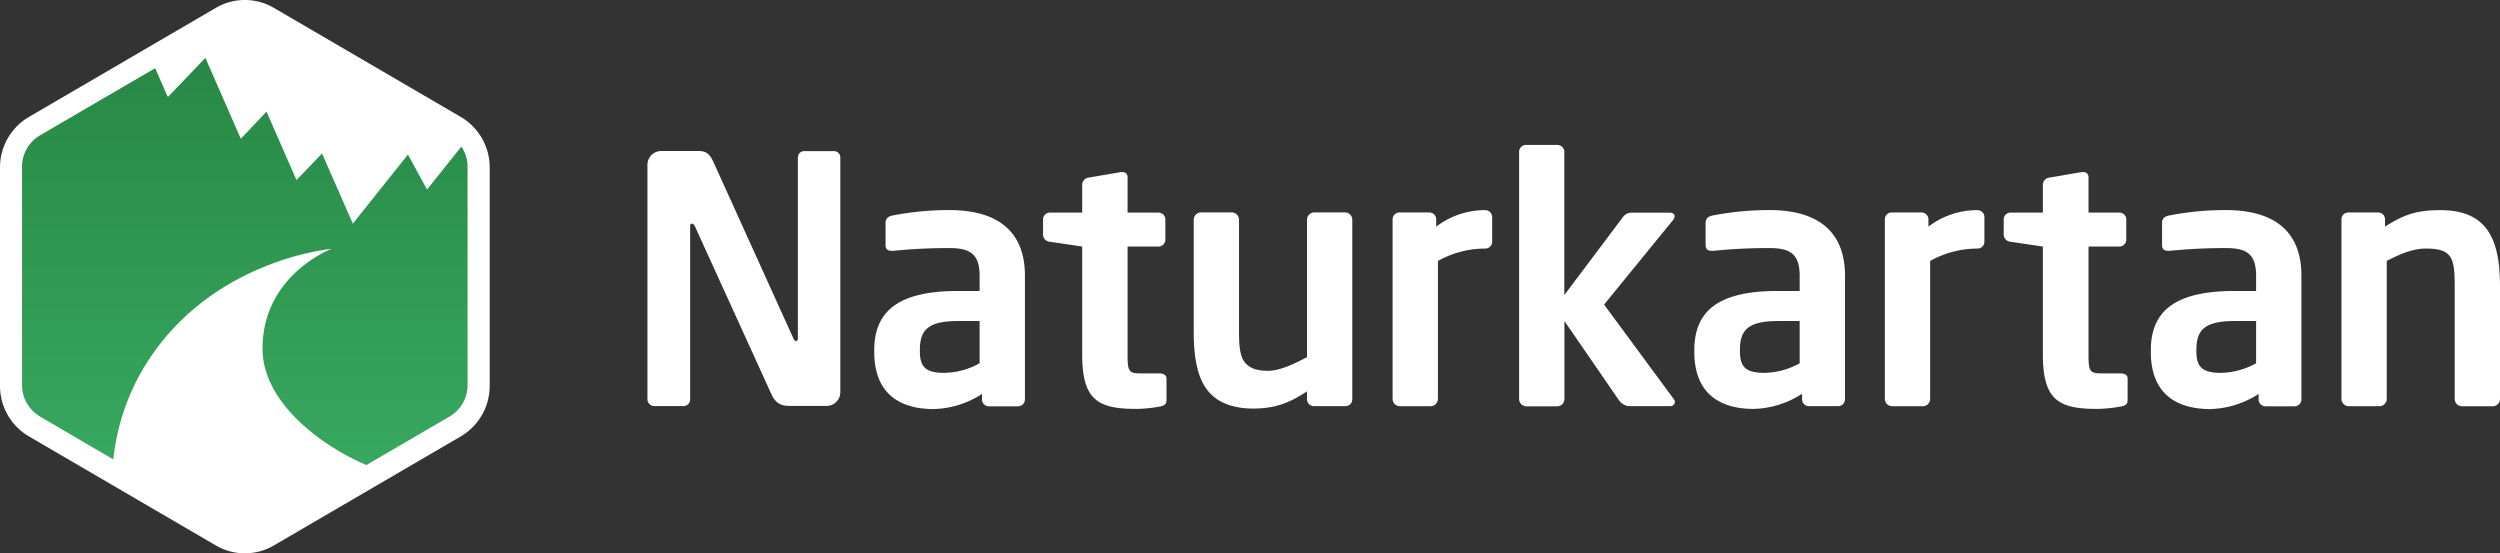 <svg xmlns="http://www.w3.org/2000/svg" xmlns:xlink="http://www.w3.org/1999/xlink" viewBox="0 0 680.22 150.53">
  <rect x="0" y="0" width="680.22" height="150.53" fill="#333333" stroke="none"/>
  <defs>
    <style>
      .a{fill:#fff;}
      .b{fill:url(#a);}
    </style>

    <linearGradient id="a" x1="66.62" y1="126.53" x2="66.62" y2="15.78" gradientUnits="userSpaceOnUse">
      <stop offset="0" stop-color="#38a85f"/>
      <stop offset="1" stop-color="#278844"/>
    </linearGradient>
  </defs>

  <title>Powered by Naturkartan</title>

  <path class="a" d="M228.64,106.77V42.89a1.71,1.71,0,0,0-1.77-1.77h-8a1.72,1.72,0,0,0-1.78,1.77V92c0,.56-.28.84-.46.84s-.56-.28-.75-.75l-21.76-48c-1.12-2.43-2.15-3-4.11-3H179.89a3.75,3.75,0,0,0-3.73,3.74v63.78a1.87,1.87,0,0,0,1.87,1.87H186a1.8,1.8,0,0,0,1.78-1.87v-47c0-.56.19-.75.47-.75s.56.19.84.75l20.73,45.48c1.49,3.36,3.45,3.36,5.7,3.36h9.43A3.75,3.75,0,0,0,228.64,106.77Z"/>
  <path class="a" d="M278.87,108.64V75c0-11.95-7.29-17.84-20.55-17.84a80.38,80.38,0,0,0-15.6,1.5c-1.21.28-1.77.93-1.77,2v6c0,1.3.75,1.58,1.68,1.58h.47a148.7,148.7,0,0,1,15.22-.74c5.51,0,8.22,1.49,8.22,7.56v4.11h-5.88c-16.25,0-22.79,5.51-22.79,16.16v.37c0,12.61,8.4,15.6,16.16,15.6a25.32,25.32,0,0,0,13.16-4.11v1.49a1.87,1.87,0,0,0,1.87,1.87H277A1.87,1.87,0,0,0,278.87,108.64Zm-12.33-9.8a20.49,20.49,0,0,1-9.53,2.61c-4.67,0-6.72-1.21-6.72-5.79v-.37c0-5.23,1.87-7.94,10.37-7.94h5.88Z"/>
  <path class="a" d="M317.39,108.92V103c0-.93-.75-1.4-2-1.4h-4.95c-3.36,0-3.64-.56-3.64-5.23V67.08h8.41a1.88,1.88,0,0,0,1.87-1.86V59.7a1.88,1.88,0,0,0-1.87-1.86h-8.41V48.22a1.34,1.34,0,0,0-1.49-1.4H305l-8.68,1.49a2,2,0,0,0-1.87,1.87v7.66h-8.78a1.87,1.87,0,0,0-1.87,1.86v4.21a2,2,0,0,0,1.87,1.87l8.78,1.3V96.41c0,12.51,4.3,14.85,14.85,14.85a37.85,37.85,0,0,0,6.35-.66C316.83,110.42,317.39,109.86,317.39,108.92Z"/>
  <path class="a" d="M367.94,108.64V59.8a2,2,0,0,0-1.86-2h-8.6a2,2,0,0,0-1.86,2V97.16c-2.62,1.4-7.1,3.73-10.56,3.73-2.89,0-4.48-.56-5.79-1.68-1.77-1.59-2.15-4.3-2.15-9V59.8a2,2,0,0,0-1.86-2h-8.6a2,2,0,0,0-1.86,2V90.24c0,7.76,1.21,13.55,4.67,17,2.7,2.71,6.81,3.92,11.48,3.92,6,0,9.81-1.49,14.67-4.67v2.15a1.87,1.87,0,0,0,1.86,1.87h8.6A1.87,1.87,0,0,0,367.94,108.64Z"/>
  <path class="a" d="M406,65.78V59.05a1.87,1.87,0,0,0-1.87-1.87,21.75,21.75,0,0,0-13.36,4.49v-2a1.87,1.87,0,0,0-1.86-1.86h-8.13a1.87,1.87,0,0,0-1.87,1.86v48.85a2,2,0,0,0,1.87,2h8.59a2,2,0,0,0,1.87-2V71a26.4,26.4,0,0,1,12.89-3.37A1.87,1.87,0,0,0,406,65.78Z"/>
  <path class="a" d="M455.73,109.39a1.23,1.23,0,0,0-.28-.75l-19-25.77L455.27,59.8a1.53,1.53,0,0,0,.37-.94c0-.65-.47-1-1.4-1H443.78A2.86,2.86,0,0,0,441.63,59l-16,21.29V41.31a1.87,1.87,0,0,0-1.87-1.87H415.2a1.87,1.87,0,0,0-1.87,1.87v67.24a2,2,0,0,0,1.87,2h8.59a2,2,0,0,0,1.87-2V87.35l14.66,21.29a4,4,0,0,0,2.71,1.87h11.39A1.25,1.25,0,0,0,455.73,109.39Z"/>
  <path class="a" d="M502,108.64V75c0-11.95-7.29-17.84-20.55-17.84a80.38,80.38,0,0,0-15.6,1.5c-1.21.28-1.77.93-1.77,2v6c0,1.3.75,1.58,1.68,1.58h.47a148.7,148.7,0,0,1,15.22-.74c5.51,0,8.22,1.49,8.22,7.56v4.11h-5.88C467.5,79.13,461,84.64,461,95.29v.37c0,12.61,8.4,15.6,16.16,15.6a25.32,25.32,0,0,0,13.16-4.11v1.49a1.87,1.87,0,0,0,1.87,1.87h7.94A1.87,1.87,0,0,0,502,108.64Zm-12.33-9.8a20.49,20.49,0,0,1-9.53,2.61c-4.67,0-6.72-1.21-6.72-5.79v-.37c0-5.23,1.87-7.94,10.37-7.94h5.88Z"/>
  <path class="a" d="M539.93,65.78V59.05a1.87,1.87,0,0,0-1.87-1.87,21.75,21.75,0,0,0-13.36,4.49v-2a1.87,1.87,0,0,0-1.86-1.86h-8.13a1.87,1.87,0,0,0-1.87,1.86v48.85a2,2,0,0,0,1.87,2h8.59a2,2,0,0,0,1.87-2V71a26.4,26.4,0,0,1,12.89-3.37A1.87,1.87,0,0,0,539.93,65.78Z"/>
  <path class="a" d="M578.9,108.92V103c0-.93-.74-1.4-2-1.4h-5c-3.36,0-3.64-.56-3.64-5.23V67.08h8.4a1.87,1.87,0,0,0,1.87-1.86V59.7a1.87,1.87,0,0,0-1.87-1.86h-8.4V48.22a1.34,1.34,0,0,0-1.49-1.4h-.38l-8.68,1.49a2,2,0,0,0-1.87,1.87v7.66h-8.78a1.87,1.87,0,0,0-1.87,1.86v4.21a2,2,0,0,0,1.87,1.87l8.78,1.3V96.41c0,12.51,4.29,14.85,14.85,14.85a38,38,0,0,0,6.35-.66C578.34,110.42,578.9,109.86,578.9,108.92Z"/>
  <path class="a" d="M626.19,108.64V75c0-11.95-7.28-17.84-20.54-17.84a80.21,80.21,0,0,0-15.6,1.5c-1.22.28-1.78.93-1.78,2v6c0,1.3.75,1.58,1.69,1.58h.46a148.93,148.93,0,0,1,15.23-.74c5.51,0,8.21,1.49,8.21,7.56v4.11H608c-16.25,0-22.79,5.51-22.79,16.16v.37c0,12.61,8.41,15.6,16.16,15.6a25.38,25.38,0,0,0,13.17-4.11v1.49a1.87,1.87,0,0,0,1.87,1.87h7.93A1.87,1.87,0,0,0,626.19,108.64Zm-12.33-9.8a20.45,20.45,0,0,1-9.52,2.61c-4.67,0-6.73-1.21-6.73-5.79v-.37c0-5.23,1.87-7.94,10.37-7.94h5.88Z"/>
  <path class="a" d="M680.22,108.55V78.1c0-11.86-2.7-20.92-16.15-20.92-6.17,0-9.72,1-15.13,4.49v-2a1.87,1.87,0,0,0-1.87-1.86h-8.13a1.87,1.87,0,0,0-1.86,1.86v48.85a2,2,0,0,0,1.86,2h8.6a2,2,0,0,0,1.86-2V71c3.93-2.06,7.38-3.37,10.56-3.37,7.19,0,7.94,2.34,7.94,10.46v30.45a2,2,0,0,0,1.86,2h8.6A2,2,0,0,0,680.22,108.55Z"/>
  <path class="a" d="M125.38,31.82,74.48,2.12a15.63,15.63,0,0,0-15.72,0L7.86,31.82A15.92,15.92,0,0,0,0,45.55V105a15.92,15.92,0,0,0,7.86,13.73l50.9,29.7a15.63,15.63,0,0,0,15.72,0l50.9-29.7A15.92,15.92,0,0,0,133.24,105V45.55A15.92,15.92,0,0,0,125.38,31.82Z"/>
  <path class="b" d="M116.19,51.56,111,42.05l-15,18.8-8.38-19.1L80.67,49,72.52,30.37l-7,7.38-9.64-22L45.74,26.34l-.16-.12-3.36-7.67L10.89,36.82A9.92,9.92,0,0,0,6,45.35v59.44a9.9,9.9,0,0,0,4.87,8.53L30.83,125A61.46,61.46,0,0,1,38,102C55.36,70.69,90.19,67.72,90.19,67.72S71.43,74.79,71.43,94.88c0,14.42,15.65,26.3,28.27,31.65l22.65-13.21a9.9,9.9,0,0,0,4.87-8.53V45.35a9.91,9.91,0,0,0-1.68-5.47Z"/>
</svg>

